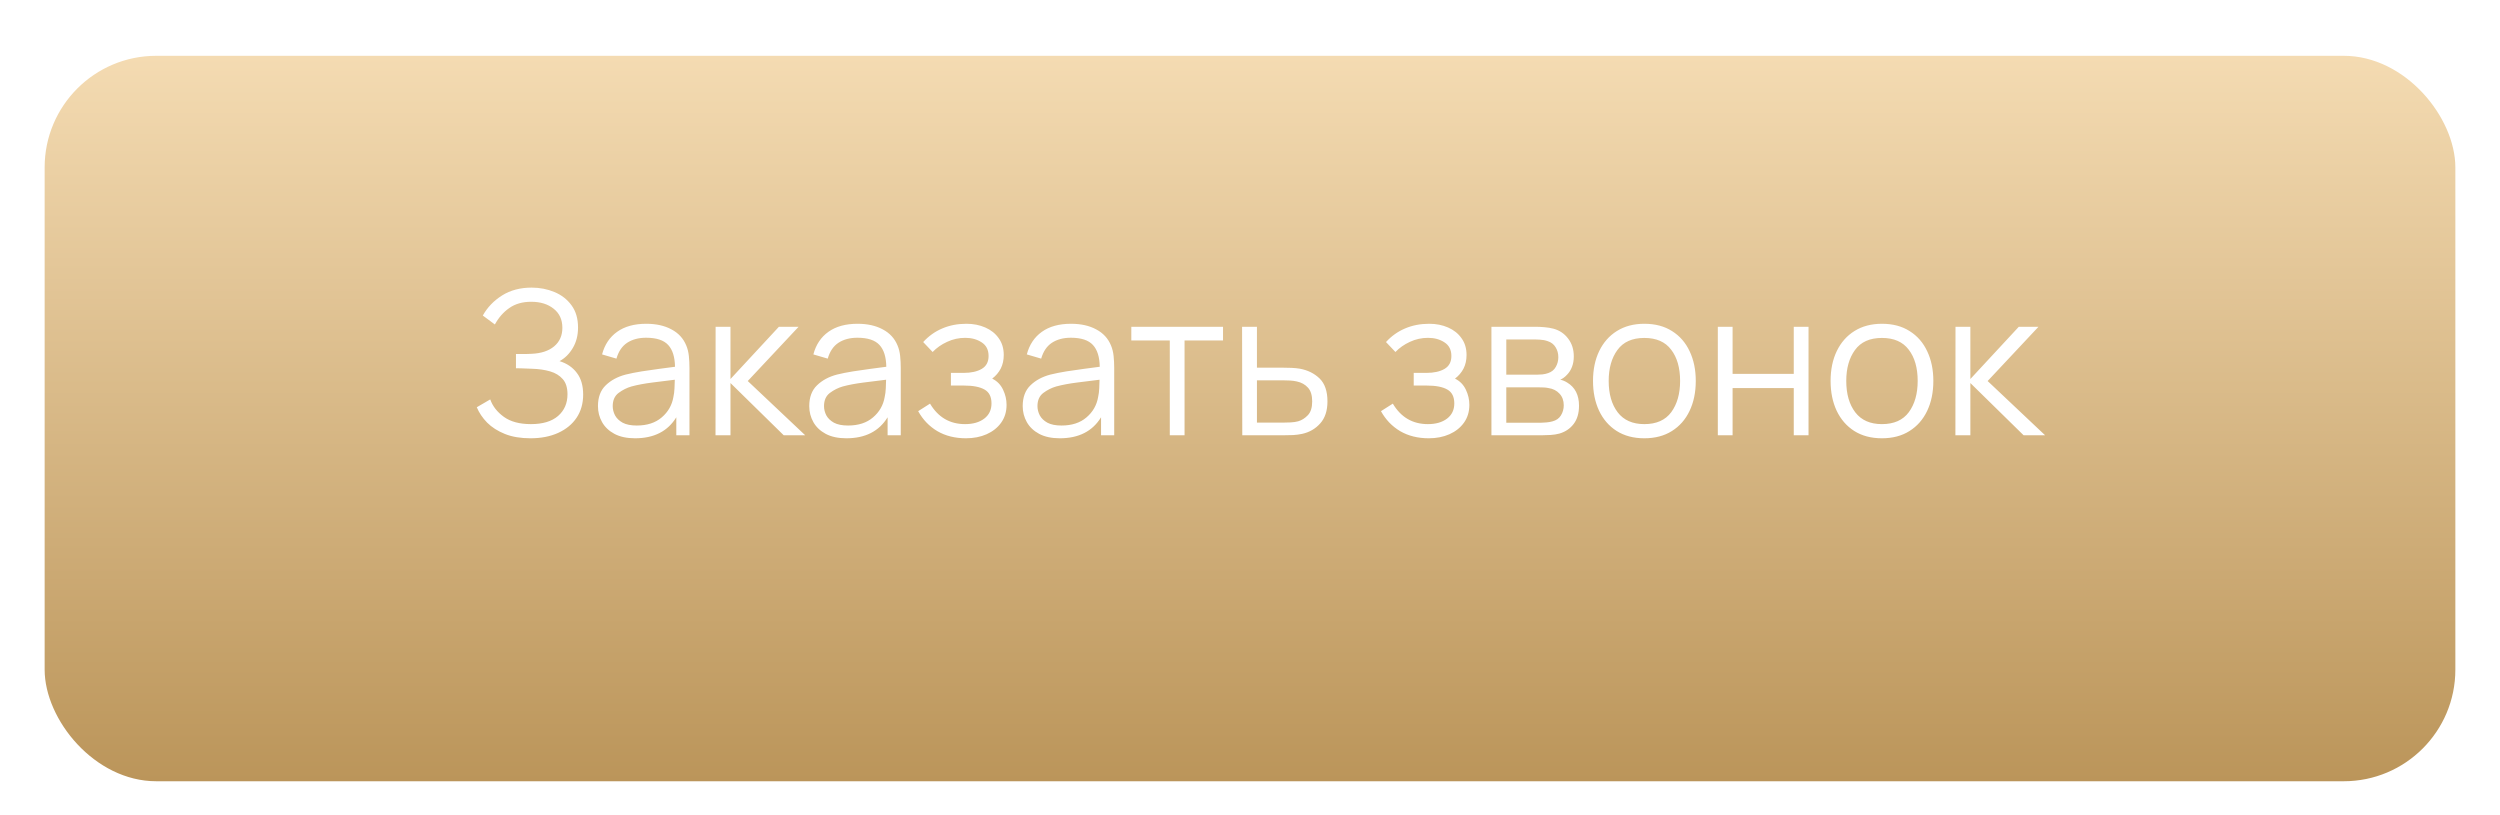 <?xml version="1.0" encoding="UTF-8"?> <svg xmlns="http://www.w3.org/2000/svg" width="224" height="73" viewBox="0 0 224 73" fill="none"> <g filter="url(#filter0_dd)"> <rect x="4" width="216" height="65" rx="10" fill="url(#paint0_linear)"></rect> </g> <path d="M47.526 39.27C48.48 39.27 49.311 39.108 50.019 38.784C50.727 38.46 51.276 38.007 51.666 37.425C52.056 36.837 52.251 36.147 52.251 35.355C52.251 34.551 52.062 33.903 51.684 33.411C51.312 32.913 50.796 32.562 50.136 32.358C50.622 32.094 51.018 31.701 51.324 31.179C51.636 30.657 51.792 30.045 51.792 29.343C51.792 28.545 51.597 27.882 51.207 27.354C50.823 26.826 50.313 26.43 49.677 26.166C49.047 25.902 48.366 25.77 47.634 25.77C46.614 25.77 45.732 26.004 44.988 26.472C44.244 26.94 43.668 27.54 43.26 28.272L44.34 29.073C44.676 28.455 45.108 27.963 45.636 27.597C46.164 27.225 46.818 27.039 47.598 27.039C48.42 27.039 49.089 27.246 49.605 27.66C50.127 28.068 50.388 28.638 50.388 29.37C50.388 30.066 50.142 30.621 49.65 31.035C49.158 31.443 48.483 31.665 47.625 31.701C47.505 31.707 47.343 31.713 47.139 31.719C46.935 31.719 46.743 31.719 46.563 31.719C46.389 31.719 46.278 31.719 46.23 31.719V32.997C46.284 32.997 46.341 32.997 46.401 32.997C46.461 32.997 46.584 33 46.77 33.006C46.962 33.012 47.274 33.024 47.706 33.042C48.288 33.06 48.816 33.138 49.29 33.276C49.764 33.414 50.142 33.645 50.424 33.969C50.706 34.287 50.847 34.74 50.847 35.328C50.847 36.132 50.565 36.78 50.001 37.272C49.437 37.758 48.627 38.001 47.571 38.001C46.557 38.001 45.75 37.785 45.15 37.353C44.55 36.921 44.142 36.399 43.926 35.787L42.72 36.489C42.924 36.981 43.233 37.44 43.647 37.866C44.067 38.286 44.598 38.625 45.24 38.883C45.882 39.141 46.644 39.27 47.526 39.27ZM56.898 39.27C58.596 39.27 59.829 38.643 60.597 37.389V39H61.776V32.961C61.776 32.601 61.758 32.247 61.722 31.899C61.686 31.551 61.608 31.236 61.488 30.954C61.23 30.324 60.789 29.844 60.165 29.514C59.547 29.178 58.794 29.01 57.906 29.01C56.838 29.01 55.968 29.25 55.296 29.73C54.624 30.21 54.174 30.885 53.946 31.755L55.233 32.133C55.419 31.485 55.74 31.011 56.196 30.711C56.658 30.411 57.222 30.261 57.888 30.261C58.812 30.261 59.472 30.477 59.868 30.909C60.264 31.335 60.468 31.986 60.48 32.862C60.048 32.922 59.571 32.985 59.049 33.051C58.533 33.117 58.014 33.192 57.492 33.276C56.97 33.36 56.49 33.456 56.052 33.564C55.326 33.756 54.732 34.077 54.27 34.527C53.808 34.971 53.577 35.592 53.577 36.39C53.577 36.906 53.7 37.383 53.946 37.821C54.192 38.259 54.561 38.61 55.053 38.874C55.551 39.138 56.166 39.27 56.898 39.27ZM57.051 38.127C56.529 38.127 56.109 38.043 55.791 37.875C55.479 37.701 55.251 37.482 55.107 37.218C54.969 36.948 54.9 36.672 54.9 36.39C54.9 35.862 55.077 35.466 55.431 35.202C55.785 34.938 56.169 34.746 56.583 34.626C57.117 34.482 57.738 34.365 58.446 34.275C59.154 34.185 59.826 34.101 60.462 34.023C60.462 34.245 60.453 34.5 60.435 34.788C60.423 35.07 60.39 35.331 60.336 35.571C60.21 36.303 59.862 36.912 59.292 37.398C58.728 37.884 57.981 38.127 57.051 38.127ZM64.11 39H65.451V34.32L70.221 39H72.147L66.999 34.14L71.553 29.28H69.789L65.451 33.96V29.28H64.119L64.11 39ZM75.83 39.27C77.528 39.27 78.761 38.643 79.529 37.389V39H80.708V32.961C80.708 32.601 80.69 32.247 80.654 31.899C80.618 31.551 80.54 31.236 80.42 30.954C80.162 30.324 79.721 29.844 79.097 29.514C78.479 29.178 77.726 29.01 76.838 29.01C75.77 29.01 74.9 29.25 74.228 29.73C73.556 30.21 73.106 30.885 72.878 31.755L74.165 32.133C74.351 31.485 74.672 31.011 75.128 30.711C75.59 30.411 76.154 30.261 76.82 30.261C77.744 30.261 78.404 30.477 78.8 30.909C79.196 31.335 79.4 31.986 79.412 32.862C78.98 32.922 78.503 32.985 77.981 33.051C77.465 33.117 76.946 33.192 76.424 33.276C75.902 33.36 75.422 33.456 74.984 33.564C74.258 33.756 73.664 34.077 73.202 34.527C72.74 34.971 72.509 35.592 72.509 36.39C72.509 36.906 72.632 37.383 72.878 37.821C73.124 38.259 73.493 38.61 73.985 38.874C74.483 39.138 75.098 39.27 75.83 39.27ZM75.983 38.127C75.461 38.127 75.041 38.043 74.723 37.875C74.411 37.701 74.183 37.482 74.039 37.218C73.901 36.948 73.832 36.672 73.832 36.39C73.832 35.862 74.009 35.466 74.363 35.202C74.717 34.938 75.101 34.746 75.515 34.626C76.049 34.482 76.67 34.365 77.378 34.275C78.086 34.185 78.758 34.101 79.394 34.023C79.394 34.245 79.385 34.5 79.367 34.788C79.355 35.07 79.322 35.331 79.268 35.571C79.142 36.303 78.794 36.912 78.224 37.398C77.66 37.884 76.913 38.127 75.983 38.127ZM86.552 39.27C87.236 39.27 87.851 39.15 88.397 38.91C88.949 38.664 89.384 38.319 89.702 37.875C90.026 37.425 90.188 36.891 90.188 36.273C90.188 35.805 90.083 35.352 89.873 34.914C89.663 34.47 89.339 34.14 88.901 33.924C89.231 33.672 89.486 33.372 89.666 33.024C89.846 32.67 89.936 32.265 89.936 31.809C89.936 31.221 89.786 30.72 89.486 30.306C89.192 29.886 88.79 29.565 88.28 29.343C87.776 29.121 87.212 29.01 86.588 29.01C85.796 29.01 85.073 29.151 84.419 29.433C83.771 29.709 83.204 30.114 82.718 30.648L83.564 31.539C83.918 31.167 84.35 30.864 84.86 30.63C85.37 30.39 85.913 30.27 86.489 30.27C87.059 30.27 87.548 30.405 87.956 30.675C88.37 30.939 88.577 31.347 88.577 31.899C88.577 32.427 88.373 32.811 87.965 33.051C87.557 33.291 87.014 33.411 86.336 33.411H85.202V34.545H86.354C87.182 34.545 87.803 34.665 88.217 34.905C88.631 35.139 88.838 35.553 88.838 36.147C88.838 36.723 88.622 37.176 88.19 37.506C87.758 37.836 87.185 38.001 86.471 38.001C85.103 38.001 84.056 37.389 83.33 36.165L82.268 36.84C82.688 37.602 83.261 38.199 83.987 38.631C84.719 39.057 85.574 39.27 86.552 39.27ZM94.955 39.27C96.653 39.27 97.886 38.643 98.654 37.389V39H99.833V32.961C99.833 32.601 99.815 32.247 99.779 31.899C99.743 31.551 99.665 31.236 99.545 30.954C99.287 30.324 98.846 29.844 98.222 29.514C97.604 29.178 96.851 29.01 95.963 29.01C94.895 29.01 94.025 29.25 93.353 29.73C92.681 30.21 92.231 30.885 92.003 31.755L93.29 32.133C93.476 31.485 93.797 31.011 94.253 30.711C94.715 30.411 95.279 30.261 95.945 30.261C96.869 30.261 97.529 30.477 97.925 30.909C98.321 31.335 98.525 31.986 98.537 32.862C98.105 32.922 97.628 32.985 97.106 33.051C96.59 33.117 96.071 33.192 95.549 33.276C95.027 33.36 94.547 33.456 94.109 33.564C93.383 33.756 92.789 34.077 92.327 34.527C91.865 34.971 91.634 35.592 91.634 36.39C91.634 36.906 91.757 37.383 92.003 37.821C92.249 38.259 92.618 38.61 93.11 38.874C93.608 39.138 94.223 39.27 94.955 39.27ZM95.108 38.127C94.586 38.127 94.166 38.043 93.848 37.875C93.536 37.701 93.308 37.482 93.164 37.218C93.026 36.948 92.957 36.672 92.957 36.39C92.957 35.862 93.134 35.466 93.488 35.202C93.842 34.938 94.226 34.746 94.64 34.626C95.174 34.482 95.795 34.365 96.503 34.275C97.211 34.185 97.883 34.101 98.519 34.023C98.519 34.245 98.51 34.5 98.492 34.788C98.48 35.07 98.447 35.331 98.393 35.571C98.267 36.303 97.919 36.912 97.349 37.398C96.785 37.884 96.038 38.127 95.108 38.127ZM104.813 39H106.136V30.504H109.583V29.28H101.366V30.504H104.813V39ZM111.308 39H115.016C115.298 39 115.583 38.994 115.871 38.982C116.159 38.964 116.426 38.928 116.672 38.874C117.326 38.73 117.866 38.418 118.292 37.938C118.724 37.458 118.94 36.801 118.94 35.967C118.94 35.055 118.706 34.371 118.238 33.915C117.77 33.459 117.176 33.165 116.456 33.033C116.24 32.997 115.997 32.973 115.727 32.961C115.457 32.949 115.181 32.943 114.899 32.943H112.622V29.28H111.29L111.308 39ZM112.622 37.866V34.077H114.962C115.16 34.077 115.367 34.083 115.583 34.095C115.799 34.107 116 34.134 116.186 34.176C116.606 34.266 116.942 34.452 117.194 34.734C117.446 35.01 117.572 35.421 117.572 35.967C117.572 36.525 117.44 36.939 117.176 37.209C116.918 37.479 116.63 37.659 116.312 37.749C116.114 37.803 115.889 37.836 115.637 37.848C115.385 37.86 115.16 37.866 114.962 37.866H112.622ZM128.019 39.27C128.703 39.27 129.318 39.15 129.864 38.91C130.416 38.664 130.851 38.319 131.169 37.875C131.493 37.425 131.655 36.891 131.655 36.273C131.655 35.805 131.55 35.352 131.34 34.914C131.13 34.47 130.806 34.14 130.368 33.924C130.698 33.672 130.953 33.372 131.133 33.024C131.313 32.67 131.403 32.265 131.403 31.809C131.403 31.221 131.253 30.72 130.953 30.306C130.659 29.886 130.257 29.565 129.747 29.343C129.243 29.121 128.679 29.01 128.055 29.01C127.263 29.01 126.54 29.151 125.886 29.433C125.238 29.709 124.671 30.114 124.185 30.648L125.031 31.539C125.385 31.167 125.817 30.864 126.327 30.63C126.837 30.39 127.38 30.27 127.956 30.27C128.526 30.27 129.015 30.405 129.423 30.675C129.837 30.939 130.044 31.347 130.044 31.899C130.044 32.427 129.84 32.811 129.432 33.051C129.024 33.291 128.481 33.411 127.803 33.411H126.669V34.545H127.821C128.649 34.545 129.27 34.665 129.684 34.905C130.098 35.139 130.305 35.553 130.305 36.147C130.305 36.723 130.089 37.176 129.657 37.506C129.225 37.836 128.652 38.001 127.938 38.001C126.57 38.001 125.523 37.389 124.797 36.165L123.735 36.84C124.155 37.602 124.728 38.199 125.454 38.631C126.186 39.057 127.041 39.27 128.019 39.27ZM133.632 39H138.159C138.405 39 138.666 38.991 138.942 38.973C139.224 38.955 139.485 38.913 139.725 38.847C140.259 38.691 140.685 38.403 141.003 37.983C141.321 37.563 141.48 37.02 141.48 36.354C141.48 35.394 141.126 34.701 140.418 34.275C140.202 34.143 139.995 34.059 139.797 34.023C140.019 33.927 140.223 33.777 140.409 33.573C140.601 33.375 140.748 33.141 140.85 32.871C140.958 32.595 141.012 32.283 141.012 31.935C141.012 31.311 140.844 30.78 140.508 30.342C140.178 29.898 139.74 29.601 139.194 29.451C138.942 29.385 138.669 29.34 138.375 29.316C138.087 29.292 137.841 29.28 137.637 29.28H133.632V39ZM134.964 33.573V30.414H137.502C137.568 30.414 137.724 30.42 137.97 30.432C138.222 30.444 138.456 30.489 138.672 30.567C138.99 30.669 139.227 30.852 139.383 31.116C139.545 31.374 139.626 31.671 139.626 32.007C139.626 32.319 139.551 32.607 139.401 32.871C139.257 33.135 139.029 33.321 138.717 33.429C138.567 33.483 138.396 33.522 138.204 33.546C138.012 33.564 137.838 33.573 137.682 33.573H134.964ZM134.964 37.875V34.707H137.907C138.027 34.707 138.162 34.71 138.312 34.716C138.468 34.722 138.612 34.74 138.744 34.77C139.152 34.83 139.482 34.998 139.734 35.274C139.986 35.544 140.112 35.892 140.112 36.318C140.112 36.642 140.028 36.942 139.86 37.218C139.698 37.488 139.44 37.668 139.086 37.758C138.936 37.8 138.765 37.83 138.573 37.848C138.381 37.866 138.222 37.875 138.096 37.875H134.964ZM147.333 39.27C148.293 39.27 149.115 39.054 149.799 38.622C150.489 38.19 151.017 37.59 151.383 36.822C151.755 36.048 151.941 35.151 151.941 34.131C151.941 33.129 151.758 32.244 151.392 31.476C151.032 30.702 150.507 30.099 149.817 29.667C149.133 29.229 148.305 29.01 147.333 29.01C146.385 29.01 145.566 29.226 144.876 29.658C144.192 30.084 143.664 30.681 143.292 31.449C142.92 32.217 142.734 33.111 142.734 34.131C142.734 35.133 142.914 36.021 143.274 36.795C143.64 37.569 144.165 38.175 144.849 38.613C145.539 39.051 146.367 39.27 147.333 39.27ZM147.333 38.001C146.283 38.001 145.488 37.65 144.948 36.948C144.408 36.24 144.138 35.301 144.138 34.131C144.138 32.997 144.399 32.073 144.921 31.359C145.443 30.639 146.247 30.279 147.333 30.279C148.407 30.279 149.208 30.63 149.736 31.332C150.27 32.028 150.537 32.961 150.537 34.131C150.537 35.277 150.273 36.21 149.745 36.93C149.217 37.644 148.413 38.001 147.333 38.001ZM153.917 39H155.24V34.77H160.721V39H162.044V29.28H160.721V33.501H155.24V29.28H153.917V39ZM168.62 39.27C169.58 39.27 170.402 39.054 171.086 38.622C171.776 38.19 172.304 37.59 172.67 36.822C173.042 36.048 173.228 35.151 173.228 34.131C173.228 33.129 173.045 32.244 172.679 31.476C172.319 30.702 171.794 30.099 171.104 29.667C170.42 29.229 169.592 29.01 168.62 29.01C167.672 29.01 166.853 29.226 166.163 29.658C165.479 30.084 164.951 30.681 164.579 31.449C164.207 32.217 164.021 33.111 164.021 34.131C164.021 35.133 164.201 36.021 164.561 36.795C164.927 37.569 165.452 38.175 166.136 38.613C166.826 39.051 167.654 39.27 168.62 39.27ZM168.62 38.001C167.57 38.001 166.775 37.65 166.235 36.948C165.695 36.24 165.425 35.301 165.425 34.131C165.425 32.997 165.686 32.073 166.208 31.359C166.73 30.639 167.534 30.279 168.62 30.279C169.694 30.279 170.495 30.63 171.023 31.332C171.557 32.028 171.824 32.961 171.824 34.131C171.824 35.277 171.56 36.21 171.032 36.93C170.504 37.644 169.7 38.001 168.62 38.001ZM175.204 39H176.545V34.32L181.315 39H183.241L178.093 34.14L182.647 29.28H180.883L176.545 33.96V29.28H175.213L175.204 39Z" fill="white"></path> <defs> <filter id="filter0_dd" x="0" y="0" width="224" height="73" filterUnits="userSpaceOnUse" color-interpolation-filters="sRGB"> <feFlood flood-opacity="0" result="BackgroundImageFix"></feFlood> <feColorMatrix in="SourceAlpha" type="matrix" values="0 0 0 0 0 0 0 0 0 0 0 0 0 0 0 0 0 0 127 0"></feColorMatrix> <feOffset dy="1"></feOffset> <feColorMatrix type="matrix" values="0 0 0 0 0.312 0 0 0 0 0.228 0 0 0 0 0.096 0 0 0 1 0"></feColorMatrix> <feBlend mode="normal" in2="BackgroundImageFix" result="effect1_dropShadow"></feBlend> <feColorMatrix in="SourceAlpha" type="matrix" values="0 0 0 0 0 0 0 0 0 0 0 0 0 0 0 0 0 0 127 0"></feColorMatrix> <feOffset dy="4"></feOffset> <feGaussianBlur stdDeviation="2"></feGaussianBlur> <feColorMatrix type="matrix" values="0 0 0 0 0.617 0 0 0 0 0.501 0 0 0 0 0.324 0 0 0 0.3 0"></feColorMatrix> <feBlend mode="normal" in2="effect1_dropShadow" result="effect2_dropShadow"></feBlend> <feBlend mode="normal" in="SourceGraphic" in2="effect2_dropShadow" result="shape"></feBlend> </filter> <linearGradient id="paint0_linear" x1="111.997" y1="0" x2="111.997" y2="65" gradientUnits="userSpaceOnUse"> <stop stop-color="#F4DBB2"></stop> <stop offset="1" stop-color="#BB955A"></stop> </linearGradient> </defs> </svg> 